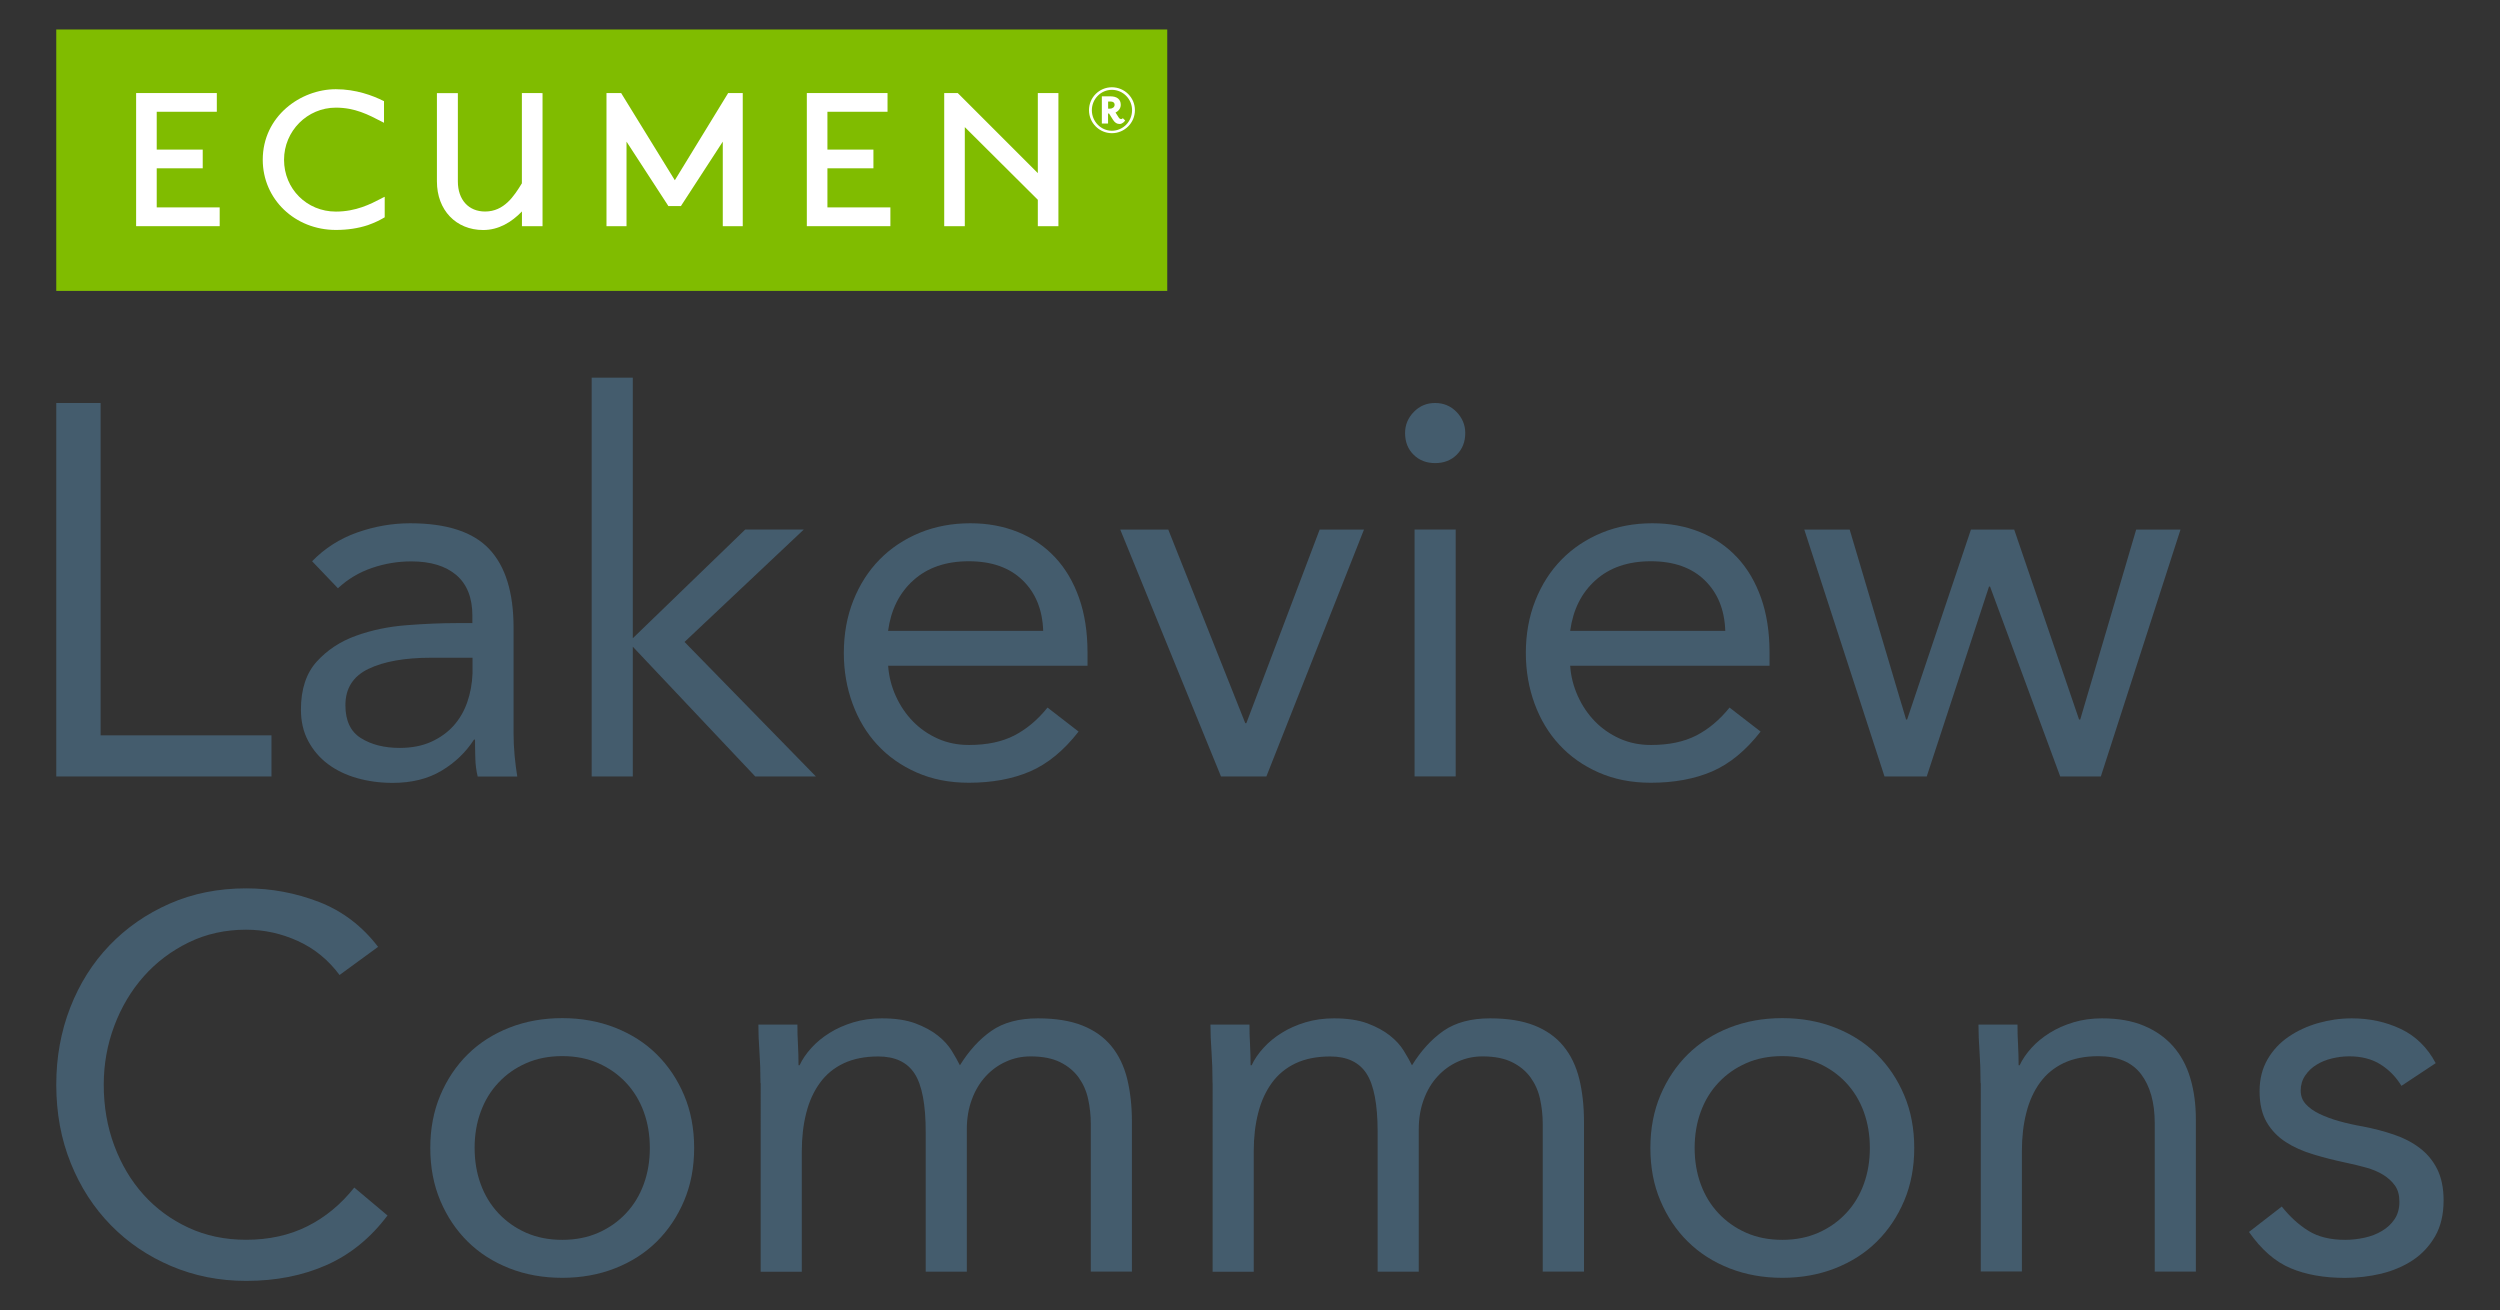 <?xml version="1.0" encoding="utf-8"?>
<!-- Generator: Adobe Illustrator 26.0.3, SVG Export Plug-In . SVG Version: 6.00 Build 0)  -->
<svg version="1.1" id="Layer_1" xmlns="http://www.w3.org/2000/svg" xmlns:xlink="http://www.w3.org/1999/xlink" x="0px" y="0px"
	 viewBox="0 0 358.13 187.72" style="enable-background:new 0 0 358.13 187.72;" xml:space="preserve">
<rect x="0" y="0" width="358.13" height="187.72" fill="#333333" stroke="none"/>
<style type="text/css">
	.st0{fill:#445C6D;}
	.st1{fill:#80BC00;}
	.st2{fill:#FFFFFF;}
</style>
<g>
	<g>
		<path class="st0" d="M48.64,139.67c-1.61-2.17-3.6-3.79-5.97-4.87c-2.37-1.08-4.84-1.62-7.41-1.62c-2.97,0-5.71,0.6-8.2,1.81
			s-4.65,2.83-6.46,4.87s-3.22,4.41-4.23,7.1c-1.01,2.7-1.51,5.5-1.51,8.42c0,3.12,0.5,6.03,1.51,8.73c1.01,2.7,2.4,5.04,4.19,7.03
			c1.79,1.99,3.93,3.56,6.42,4.72c2.49,1.16,5.25,1.74,8.27,1.74c3.27,0,6.2-0.64,8.77-1.93c2.57-1.28,4.81-3.14,6.73-5.55l4.76,4
			c-2.42,3.22-5.33,5.59-8.73,7.1c-3.4,1.51-7.24,2.27-11.52,2.27c-3.83,0-7.41-0.71-10.73-2.12c-3.32-1.41-6.21-3.36-8.65-5.86
			c-2.44-2.49-4.36-5.45-5.74-8.88c-1.39-3.43-2.08-7.18-2.08-11.26c0-3.93,0.67-7.61,2-11.03c1.33-3.42,3.21-6.4,5.63-8.92
			c2.42-2.52,5.29-4.51,8.61-5.97c3.32-1.46,6.98-2.19,10.96-2.19c3.63,0,7.11,0.66,10.47,1.96c3.35,1.31,6.16,3.45,8.43,6.42
			L48.64,139.67z"/>
		<path class="st0" d="M61.64,164.45c0-2.77,0.48-5.29,1.44-7.56c0.96-2.27,2.27-4.22,3.93-5.86c1.66-1.64,3.65-2.91,5.97-3.82
			c2.32-0.91,4.84-1.36,7.56-1.36c2.72,0,5.24,0.45,7.56,1.36c2.32,0.91,4.31,2.18,5.97,3.82c1.66,1.64,2.97,3.59,3.93,5.86
			c0.96,2.27,1.44,4.79,1.44,7.56s-0.48,5.29-1.44,7.56c-0.96,2.27-2.27,4.22-3.93,5.86c-1.66,1.64-3.65,2.91-5.97,3.82
			c-2.32,0.91-4.84,1.36-7.56,1.36c-2.72,0-5.24-0.45-7.56-1.36c-2.32-0.91-4.31-2.18-5.97-3.82c-1.66-1.64-2.97-3.59-3.93-5.86
			C62.12,169.74,61.64,167.22,61.64,164.45z M67.99,164.45c0,1.86,0.29,3.59,0.87,5.18c0.58,1.59,1.42,2.97,2.53,4.16
			c1.11,1.18,2.43,2.12,3.97,2.8c1.54,0.68,3.26,1.02,5.18,1.02c1.91,0,3.64-0.34,5.18-1.02c1.54-0.68,2.86-1.61,3.97-2.8
			c1.11-1.18,1.95-2.57,2.53-4.16c0.58-1.59,0.87-3.31,0.87-5.18c0-1.86-0.29-3.59-0.87-5.18c-0.58-1.59-1.42-2.97-2.53-4.16
			c-1.11-1.18-2.43-2.12-3.97-2.8c-1.54-0.68-3.26-1.02-5.18-1.02c-1.92,0-3.64,0.34-5.18,1.02c-1.54,0.68-2.86,1.61-3.97,2.8
			c-1.11,1.18-1.95,2.57-2.53,4.16C68.27,160.86,67.99,162.59,67.99,164.45z"/>
		<path class="st0" d="M108.94,155.16c0-1.61-0.05-3.12-0.15-4.53c-0.1-1.41-0.15-2.69-0.15-3.85h5.59c0,0.96,0.02,1.92,0.08,2.87
			c0.05,0.96,0.08,1.94,0.08,2.95h0.15c0.4-0.86,0.97-1.69,1.7-2.49c0.73-0.81,1.6-1.52,2.61-2.15c1.01-0.63,2.14-1.13,3.4-1.51
			c1.26-0.38,2.62-0.57,4.08-0.57c1.91,0,3.51,0.24,4.8,0.72c1.28,0.48,2.35,1.06,3.21,1.74c0.86,0.68,1.52,1.41,2,2.19
			c0.48,0.78,0.87,1.47,1.17,2.08c1.31-2.12,2.82-3.76,4.53-4.95c1.71-1.18,3.93-1.78,6.65-1.78c2.52,0,4.63,0.34,6.35,1.02
			c1.71,0.68,3.1,1.66,4.16,2.95c1.06,1.29,1.81,2.85,2.27,4.69c0.45,1.84,0.68,3.89,0.68,6.16v21.46h-5.89v-21.16
			c0-1.21-0.13-2.39-0.38-3.55c-0.25-1.16-0.71-2.19-1.36-3.1c-0.66-0.91-1.54-1.64-2.65-2.19c-1.11-0.55-2.52-0.83-4.23-0.83
			c-1.26,0-2.44,0.25-3.55,0.76c-1.11,0.5-2.08,1.21-2.91,2.12c-0.83,0.91-1.49,2-1.96,3.29c-0.48,1.29-0.72,2.71-0.72,4.27v20.4
			h-5.89v-20.02c0-3.93-0.53-6.71-1.59-8.35c-1.06-1.64-2.8-2.46-5.21-2.46c-1.92,0-3.56,0.33-4.95,0.98
			c-1.39,0.66-2.52,1.59-3.4,2.8c-0.88,1.21-1.54,2.64-1.96,4.31c-0.43,1.66-0.64,3.5-0.64,5.52v17.23h-5.89V155.16z"/>
		<path class="st0" d="M173.7,155.16c0-1.61-0.05-3.12-0.15-4.53c-0.1-1.41-0.15-2.69-0.15-3.85h5.59c0,0.96,0.02,1.92,0.08,2.87
			c0.05,0.96,0.08,1.94,0.08,2.95h0.15c0.4-0.86,0.97-1.69,1.7-2.49c0.73-0.81,1.6-1.52,2.61-2.15c1.01-0.63,2.14-1.13,3.4-1.51
			c1.26-0.38,2.62-0.57,4.08-0.57c1.91,0,3.51,0.24,4.8,0.72c1.28,0.48,2.35,1.06,3.21,1.74c0.86,0.68,1.52,1.41,2,2.19
			c0.48,0.78,0.87,1.47,1.17,2.08c1.31-2.12,2.82-3.76,4.53-4.95c1.71-1.18,3.93-1.78,6.65-1.78c2.52,0,4.63,0.34,6.35,1.02
			c1.71,0.68,3.1,1.66,4.16,2.95c1.06,1.29,1.81,2.85,2.27,4.69c0.45,1.84,0.68,3.89,0.68,6.16v21.46H221v-21.16
			c0-1.21-0.13-2.39-0.38-3.55c-0.25-1.16-0.71-2.19-1.36-3.1c-0.66-0.91-1.54-1.64-2.65-2.19c-1.11-0.55-2.52-0.83-4.23-0.83
			c-1.26,0-2.44,0.25-3.55,0.76c-1.11,0.5-2.08,1.21-2.91,2.12c-0.83,0.91-1.49,2-1.96,3.29c-0.48,1.29-0.72,2.71-0.72,4.27v20.4
			h-5.89v-20.02c0-3.93-0.53-6.71-1.59-8.35c-1.06-1.64-2.8-2.46-5.21-2.46c-1.92,0-3.56,0.33-4.95,0.98
			c-1.39,0.66-2.52,1.59-3.4,2.8c-0.88,1.21-1.54,2.64-1.96,4.31c-0.43,1.66-0.64,3.5-0.64,5.52v17.23h-5.89V155.16z"/>
		<path class="st0" d="M236.42,164.45c0-2.77,0.48-5.29,1.44-7.56c0.96-2.27,2.27-4.22,3.93-5.86c1.66-1.64,3.65-2.91,5.97-3.82
			c2.32-0.91,4.84-1.36,7.56-1.36c2.72,0,5.24,0.45,7.56,1.36c2.32,0.91,4.31,2.18,5.97,3.82c1.66,1.64,2.97,3.59,3.93,5.86
			c0.96,2.27,1.44,4.79,1.44,7.56s-0.48,5.29-1.44,7.56c-0.96,2.27-2.27,4.22-3.93,5.86c-1.66,1.64-3.65,2.91-5.97,3.82
			c-2.32,0.91-4.84,1.36-7.56,1.36c-2.72,0-5.24-0.45-7.56-1.36c-2.32-0.91-4.31-2.18-5.97-3.82c-1.66-1.64-2.97-3.59-3.93-5.86
			C236.89,169.74,236.42,167.22,236.42,164.45z M242.76,164.45c0,1.86,0.29,3.59,0.87,5.18c0.58,1.59,1.42,2.97,2.53,4.16
			c1.11,1.18,2.43,2.12,3.97,2.8c1.54,0.68,3.26,1.02,5.18,1.02c1.91,0,3.64-0.34,5.18-1.02c1.54-0.68,2.86-1.61,3.97-2.8
			c1.11-1.18,1.95-2.57,2.53-4.16c0.58-1.59,0.87-3.31,0.87-5.18c0-1.86-0.29-3.59-0.87-5.18c-0.58-1.59-1.42-2.97-2.53-4.16
			c-1.11-1.18-2.43-2.12-3.97-2.8c-1.54-0.68-3.26-1.02-5.18-1.02c-1.92,0-3.64,0.34-5.18,1.02c-1.54,0.68-2.86,1.61-3.97,2.8
			c-1.11,1.18-1.95,2.57-2.53,4.16C243.05,160.86,242.76,162.59,242.76,164.45z"/>
		<path class="st0" d="M283.72,155.16c0-1.61-0.05-3.12-0.15-4.53c-0.1-1.41-0.15-2.69-0.15-3.85h5.59c0,0.96,0.02,1.92,0.08,2.87
			c0.05,0.96,0.08,1.94,0.08,2.95h0.15c0.4-0.86,0.97-1.69,1.7-2.49c0.73-0.81,1.6-1.52,2.61-2.15c1.01-0.63,2.14-1.13,3.4-1.51
			c1.26-0.38,2.62-0.57,4.08-0.57c2.32,0,4.32,0.35,6.01,1.06c1.69,0.71,3.08,1.69,4.19,2.95c1.11,1.26,1.93,2.78,2.46,4.57
			c0.53,1.79,0.79,3.74,0.79,5.86v21.84h-5.89V160.9c0-2.97-0.66-5.31-1.96-7.03c-1.31-1.71-3.35-2.57-6.12-2.57
			c-1.92,0-3.56,0.33-4.95,0.98c-1.39,0.66-2.52,1.59-3.4,2.8c-0.88,1.21-1.54,2.64-1.96,4.31c-0.43,1.66-0.64,3.5-0.64,5.52v17.23
			h-5.89V155.16z"/>
		<path class="st0" d="M326.87,172.84c1.16,1.46,2.43,2.62,3.82,3.48c1.38,0.86,3.14,1.29,5.25,1.29c0.91,0,1.83-0.1,2.76-0.3
			c0.93-0.2,1.78-0.53,2.53-0.98c0.76-0.45,1.36-1.02,1.81-1.7c0.45-0.68,0.68-1.5,0.68-2.46c0-0.96-0.21-1.74-0.64-2.34
			c-0.43-0.6-1-1.12-1.7-1.55c-0.71-0.43-1.51-0.77-2.42-1.02c-0.91-0.25-1.84-0.48-2.8-0.68c-1.66-0.35-3.25-0.75-4.76-1.21
			c-1.51-0.45-2.83-1.04-3.97-1.78c-1.13-0.73-2.04-1.67-2.72-2.83c-0.68-1.16-1.02-2.64-1.02-4.46c0-1.71,0.38-3.22,1.13-4.53
			c0.76-1.31,1.76-2.39,3.02-3.25c1.26-0.86,2.67-1.51,4.23-1.96c1.56-0.45,3.17-0.68,4.84-0.68c2.52,0,4.85,0.5,6.99,1.51
			c2.14,1.01,3.82,2.65,5.02,4.91l-4.91,3.25c-0.76-1.26-1.75-2.28-2.98-3.06c-1.23-0.78-2.73-1.17-4.5-1.17
			c-0.81,0-1.62,0.1-2.46,0.3c-0.83,0.2-1.58,0.5-2.23,0.91c-0.66,0.4-1.2,0.92-1.62,1.55c-0.43,0.63-0.64,1.35-0.64,2.15
			c0,0.75,0.24,1.4,0.72,1.93c0.48,0.53,1.13,1,1.96,1.4c0.83,0.4,1.79,0.76,2.87,1.06c1.08,0.3,2.2,0.55,3.36,0.75
			c1.56,0.3,3.05,0.69,4.46,1.17c1.41,0.48,2.64,1.12,3.7,1.93c1.06,0.81,1.89,1.81,2.49,3.02c0.6,1.21,0.91,2.7,0.91,4.46
			c0,2.02-0.4,3.73-1.21,5.14c-0.81,1.41-1.88,2.56-3.21,3.44c-1.33,0.88-2.85,1.52-4.53,1.93c-1.69,0.4-3.41,0.6-5.18,0.6
			c-3.02,0-5.63-0.47-7.82-1.4s-4.17-2.66-5.93-5.18L326.87,172.84z"/>
	</g>
	<g>
		<path class="st0" d="M44.71,80.4c1.81-1.86,3.97-3.24,6.46-4.12c2.49-0.88,5.02-1.32,7.59-1.32c5.24,0,9.02,1.24,11.33,3.7
			c2.32,2.47,3.48,6.22,3.48,11.26v15.19c0,1.01,0.05,2.05,0.15,3.14c0.1,1.08,0.23,2.08,0.38,2.99h-5.67
			c-0.2-0.81-0.32-1.7-0.34-2.68c-0.03-0.98-0.04-1.85-0.04-2.61h-0.15c-1.16,1.81-2.71,3.3-4.65,4.46
			c-1.94,1.16-4.27,1.74-6.99,1.74c-1.81,0-3.51-0.23-5.1-0.68s-2.97-1.12-4.16-2c-1.18-0.88-2.13-1.98-2.83-3.29
			c-0.71-1.31-1.06-2.82-1.06-4.53c0-2.92,0.76-5.21,2.27-6.88c1.51-1.66,3.39-2.9,5.63-3.7c2.24-0.81,4.66-1.31,7.25-1.51
			c2.59-0.2,4.97-0.3,7.14-0.3h2.27v-1.06c0-2.57-0.77-4.51-2.3-5.82c-1.54-1.31-3.69-1.96-6.46-1.96c-1.92,0-3.79,0.31-5.63,0.94
			c-1.84,0.63-3.46,1.6-4.87,2.91L44.71,80.4z M61.79,94.22c-3.78,0-6.78,0.53-8.99,1.59c-2.22,1.06-3.32,2.8-3.32,5.21
			c0,2.22,0.74,3.79,2.23,4.72c1.49,0.93,3.34,1.4,5.55,1.4c1.71,0,3.21-0.29,4.5-0.87c1.28-0.58,2.35-1.35,3.21-2.3
			c0.86-0.96,1.51-2.08,1.96-3.36c0.45-1.28,0.7-2.66,0.76-4.12v-2.27H61.79z"/>
		<path class="st0" d="M84.76,54.1h5.89v37.33l16.1-15.57h8.39L98.06,91.96l18.82,19.27h-8.69L90.65,92.64v18.59h-5.89V54.1z"/>
		<path class="st0" d="M154.51,104.8c-2.12,2.72-4.43,4.62-6.95,5.71c-2.52,1.08-5.44,1.62-8.77,1.62c-2.77,0-5.26-0.49-7.48-1.47
			c-2.22-0.98-4.09-2.3-5.63-3.97c-1.54-1.66-2.72-3.63-3.55-5.89c-0.83-2.27-1.25-4.69-1.25-7.25c0-2.72,0.45-5.23,1.36-7.52
			c0.91-2.29,2.17-4.26,3.78-5.89c1.61-1.64,3.53-2.91,5.74-3.82c2.22-0.91,4.63-1.36,7.25-1.36c2.47,0,4.73,0.42,6.8,1.25
			c2.06,0.83,3.84,2.04,5.33,3.63c1.49,1.59,2.63,3.53,3.44,5.82c0.81,2.29,1.21,4.9,1.21,7.82v1.89h-28.56
			c0.1,1.51,0.47,2.96,1.1,4.35c0.63,1.39,1.45,2.59,2.46,3.63c1.01,1.03,2.19,1.85,3.55,2.46s2.85,0.91,4.46,0.91
			c2.57,0,4.73-0.45,6.5-1.36c1.76-0.91,3.35-2.24,4.76-4L154.51,104.8z M149.44,90.37c-0.1-3.02-1.08-5.44-2.95-7.25
			c-1.86-1.81-4.43-2.72-7.71-2.72c-3.28,0-5.92,0.91-7.93,2.72c-2.02,1.81-3.22,4.23-3.63,7.25H149.44z"/>
		<path class="st0" d="M181.41,111.23h-6.5l-14.43-35.36h6.88l11.03,27.73h0.15l10.5-27.73h6.35L181.41,111.23z"/>
		<path class="st0" d="M201.28,62.03c0-1.16,0.42-2.17,1.25-3.02c0.83-0.86,1.85-1.28,3.06-1.28s2.23,0.43,3.06,1.28
			c0.83,0.86,1.25,1.86,1.25,3.02c0,1.26-0.4,2.29-1.21,3.1c-0.81,0.81-1.84,1.21-3.1,1.21c-1.26,0-2.29-0.4-3.1-1.21
			C201.68,64.33,201.28,63.29,201.28,62.03z M202.64,75.86h5.89v35.36h-5.89V75.86z"/>
		<path class="st0" d="M252.21,104.8c-2.12,2.72-4.43,4.62-6.95,5.71c-2.52,1.08-5.44,1.62-8.77,1.62c-2.77,0-5.26-0.49-7.48-1.47
			c-2.22-0.98-4.09-2.3-5.63-3.97c-1.54-1.66-2.72-3.63-3.55-5.89c-0.83-2.27-1.25-4.69-1.25-7.25c0-2.72,0.45-5.23,1.36-7.52
			c0.91-2.29,2.17-4.26,3.78-5.89c1.61-1.64,3.53-2.91,5.74-3.82c2.22-0.91,4.63-1.36,7.25-1.36c2.47,0,4.73,0.42,6.8,1.25
			c2.06,0.83,3.84,2.04,5.33,3.63c1.49,1.59,2.63,3.53,3.44,5.82c0.81,2.29,1.21,4.9,1.21,7.82v1.89h-28.56
			c0.1,1.51,0.47,2.96,1.1,4.35c0.63,1.39,1.45,2.59,2.46,3.63c1.01,1.03,2.19,1.85,3.55,2.46s2.85,0.91,4.46,0.91
			c2.57,0,4.73-0.45,6.5-1.36c1.76-0.91,3.35-2.24,4.76-4L252.21,104.8z M247.15,90.37c-0.1-3.02-1.08-5.44-2.95-7.25
			c-1.86-1.81-4.43-2.72-7.71-2.72c-3.28,0-5.92,0.91-7.93,2.72c-2.02,1.81-3.22,4.23-3.63,7.25H247.15z"/>
		<path class="st0" d="M300.95,111.23h-5.82l-10.05-27.2h-0.15l-8.92,27.2h-6.05l-11.49-35.36h6.5l8.08,27.2h0.15l9.14-27.2h6.2
			l9.29,27.2H298l8.01-27.2h6.35L300.95,111.23z"/>
		<path class="st0" d="M8.06,57.73h6.35v47.61h24.48v5.89H8.06V57.73z"/>
	</g>
	<g>
		
			<rect x="68.91" y="-56.62" transform="matrix(-1.836970e-16 1 -1 -1.836970e-16 110.591 -64.687)" class="st1" width="37.45" height="159.15"/>
		<g>
			<polygon class="st2" points="31.29,29.71 22.45,29.71 22.45,24.11 28.87,24.11 29.04,24.11 29.04,23.94 29.04,21.61 29.04,21.43 
				28.87,21.43 22.45,21.43 22.45,16.01 30.88,16.01 31.06,16.01 31.06,15.84 31.06,13.51 31.06,13.33 30.88,13.33 19.67,13.33 
				19.5,13.33 19.5,13.51 19.5,32.22 19.5,32.4 19.67,32.4 31.29,32.4 31.47,32.4 31.47,32.22 31.47,29.89 31.47,29.71 			"/>
			<path class="st2" d="M54.85,28.31l-0.26,0.14c-1.51,0.78-3.58,1.86-6.48,1.86c-4.16,0-7.42-3.26-7.42-7.42
				c0-4.12,3.33-7.47,7.42-7.47c2.73,0,4.63,0.99,6.65,2.04l0.25,0.13V17.3v-2.7v-0.11l-0.09-0.04c-1.52-0.76-3.93-1.67-6.81-1.67
				c-5.04,0-10.47,3.86-10.47,10.11c0,5.64,4.6,10.05,10.47,10.05c1.68,0,3.19-0.23,4.59-0.69c1.07-0.38,1.78-0.75,2.32-1.07
				l0.09-0.05v-0.1v-2.56v-0.28L54.85,28.31z"/>
			<path class="st2" d="M77.54,13.33h-2.61h-0.17v0.17v12.76c-1.11,1.81-2.53,4.04-5.27,4.04c-2.37,0-3.9-1.69-3.9-4.31V13.51v-0.17
				h-0.17h-2.66h-0.17v0.17V26c0,4.09,2.73,6.95,6.63,6.95c2.2,0,4.06-1.11,5.55-2.66v1.94v0.17h0.17h2.61h0.17v-0.17V13.51v-0.17
				H77.54z"/>
			<polygon class="st2" points="106.23,13.33 104.4,13.33 104.3,13.33 104.25,13.43 96.67,25.82 89.04,13.43 88.99,13.33 
				88.89,13.33 87.06,13.33 86.88,13.33 86.88,13.51 86.88,32.22 86.88,32.4 87.06,32.4 89.57,32.4 89.75,32.4 89.75,32.22 
				89.75,20.29 95.69,29.43 95.74,29.52 95.84,29.52 97.45,29.52 97.55,29.52 97.6,29.43 103.54,20.29 103.54,32.22 103.54,32.4 
				103.71,32.4 106.23,32.4 106.4,32.4 106.4,32.22 106.4,13.51 106.4,13.33 			"/>
			<polygon class="st2" points="127.38,29.71 118.53,29.71 118.53,24.11 124.95,24.11 125.12,24.11 125.12,23.94 125.12,21.61 
				125.12,21.43 124.95,21.43 118.53,21.43 118.53,16.01 126.96,16.01 127.14,16.01 127.14,15.84 127.14,13.51 127.14,13.33 
				126.96,13.33 115.75,13.33 115.58,13.33 115.58,13.51 115.58,32.22 115.58,32.4 115.75,32.4 127.38,32.4 127.55,32.4 
				127.55,32.22 127.55,29.89 127.55,29.71 			"/>
			<polygon class="st2" points="151.45,13.33 148.84,13.33 148.67,13.33 148.67,13.51 148.67,24.8 137.25,13.38 137.2,13.33 
				137.12,13.33 135.43,13.33 135.26,13.33 135.26,13.51 135.26,32.22 135.26,32.4 135.43,32.4 138.04,32.4 138.21,32.4 
				138.21,32.22 138.21,18.21 148.67,28.62 148.67,32.22 148.67,32.4 148.84,32.4 151.45,32.4 151.62,32.4 151.62,32.22 
				151.62,13.51 151.62,13.33 			"/>
			<path class="st2" d="M159.28,19.08c-1.81,0-3.28-1.48-3.28-3.3c0-1.81,1.47-3.28,3.28-3.28c1.81,0,3.3,1.47,3.3,3.28
				C162.58,17.6,161.1,19.08,159.28,19.08 M159.28,12.87c-1.58,0-2.87,1.31-2.87,2.92c0,1.62,1.3,2.94,2.87,2.94
				c1.58,0,2.89-1.31,2.89-2.94C162.18,14.18,160.86,12.87,159.28,12.87 M160.39,17.76c-0.39,0-0.67-0.17-0.94-0.58l-0.58-0.92
				h-0.14v1.44h-0.89v-3.9h1.23c0.94,0,1.48,0.43,1.48,1.21c0,0.48-0.28,0.88-0.75,1.11l0.44,0.69c0.12,0.2,0.23,0.23,0.36,0.25
				c0.11,0,0.2-0.08,0.25-0.13l0.33,0.33C161.11,17.38,160.8,17.76,160.39,17.76 M159.08,14.54h-0.34v1.03H159
				c0.36,0,0.67-0.23,0.67-0.55C159.67,14.71,159.46,14.54,159.08,14.54"/>
		</g>
	</g>
</g>
<g>
</g>
<g>
</g>
<g>
</g>
<g>
</g>
<g>
</g>
<g>
</g>
<g>
</g>
<g>
</g>
<g>
</g>
<g>
</g>
<g>
</g>
<g>
</g>
<g>
</g>
<g>
</g>
<g>
</g>
</svg>
